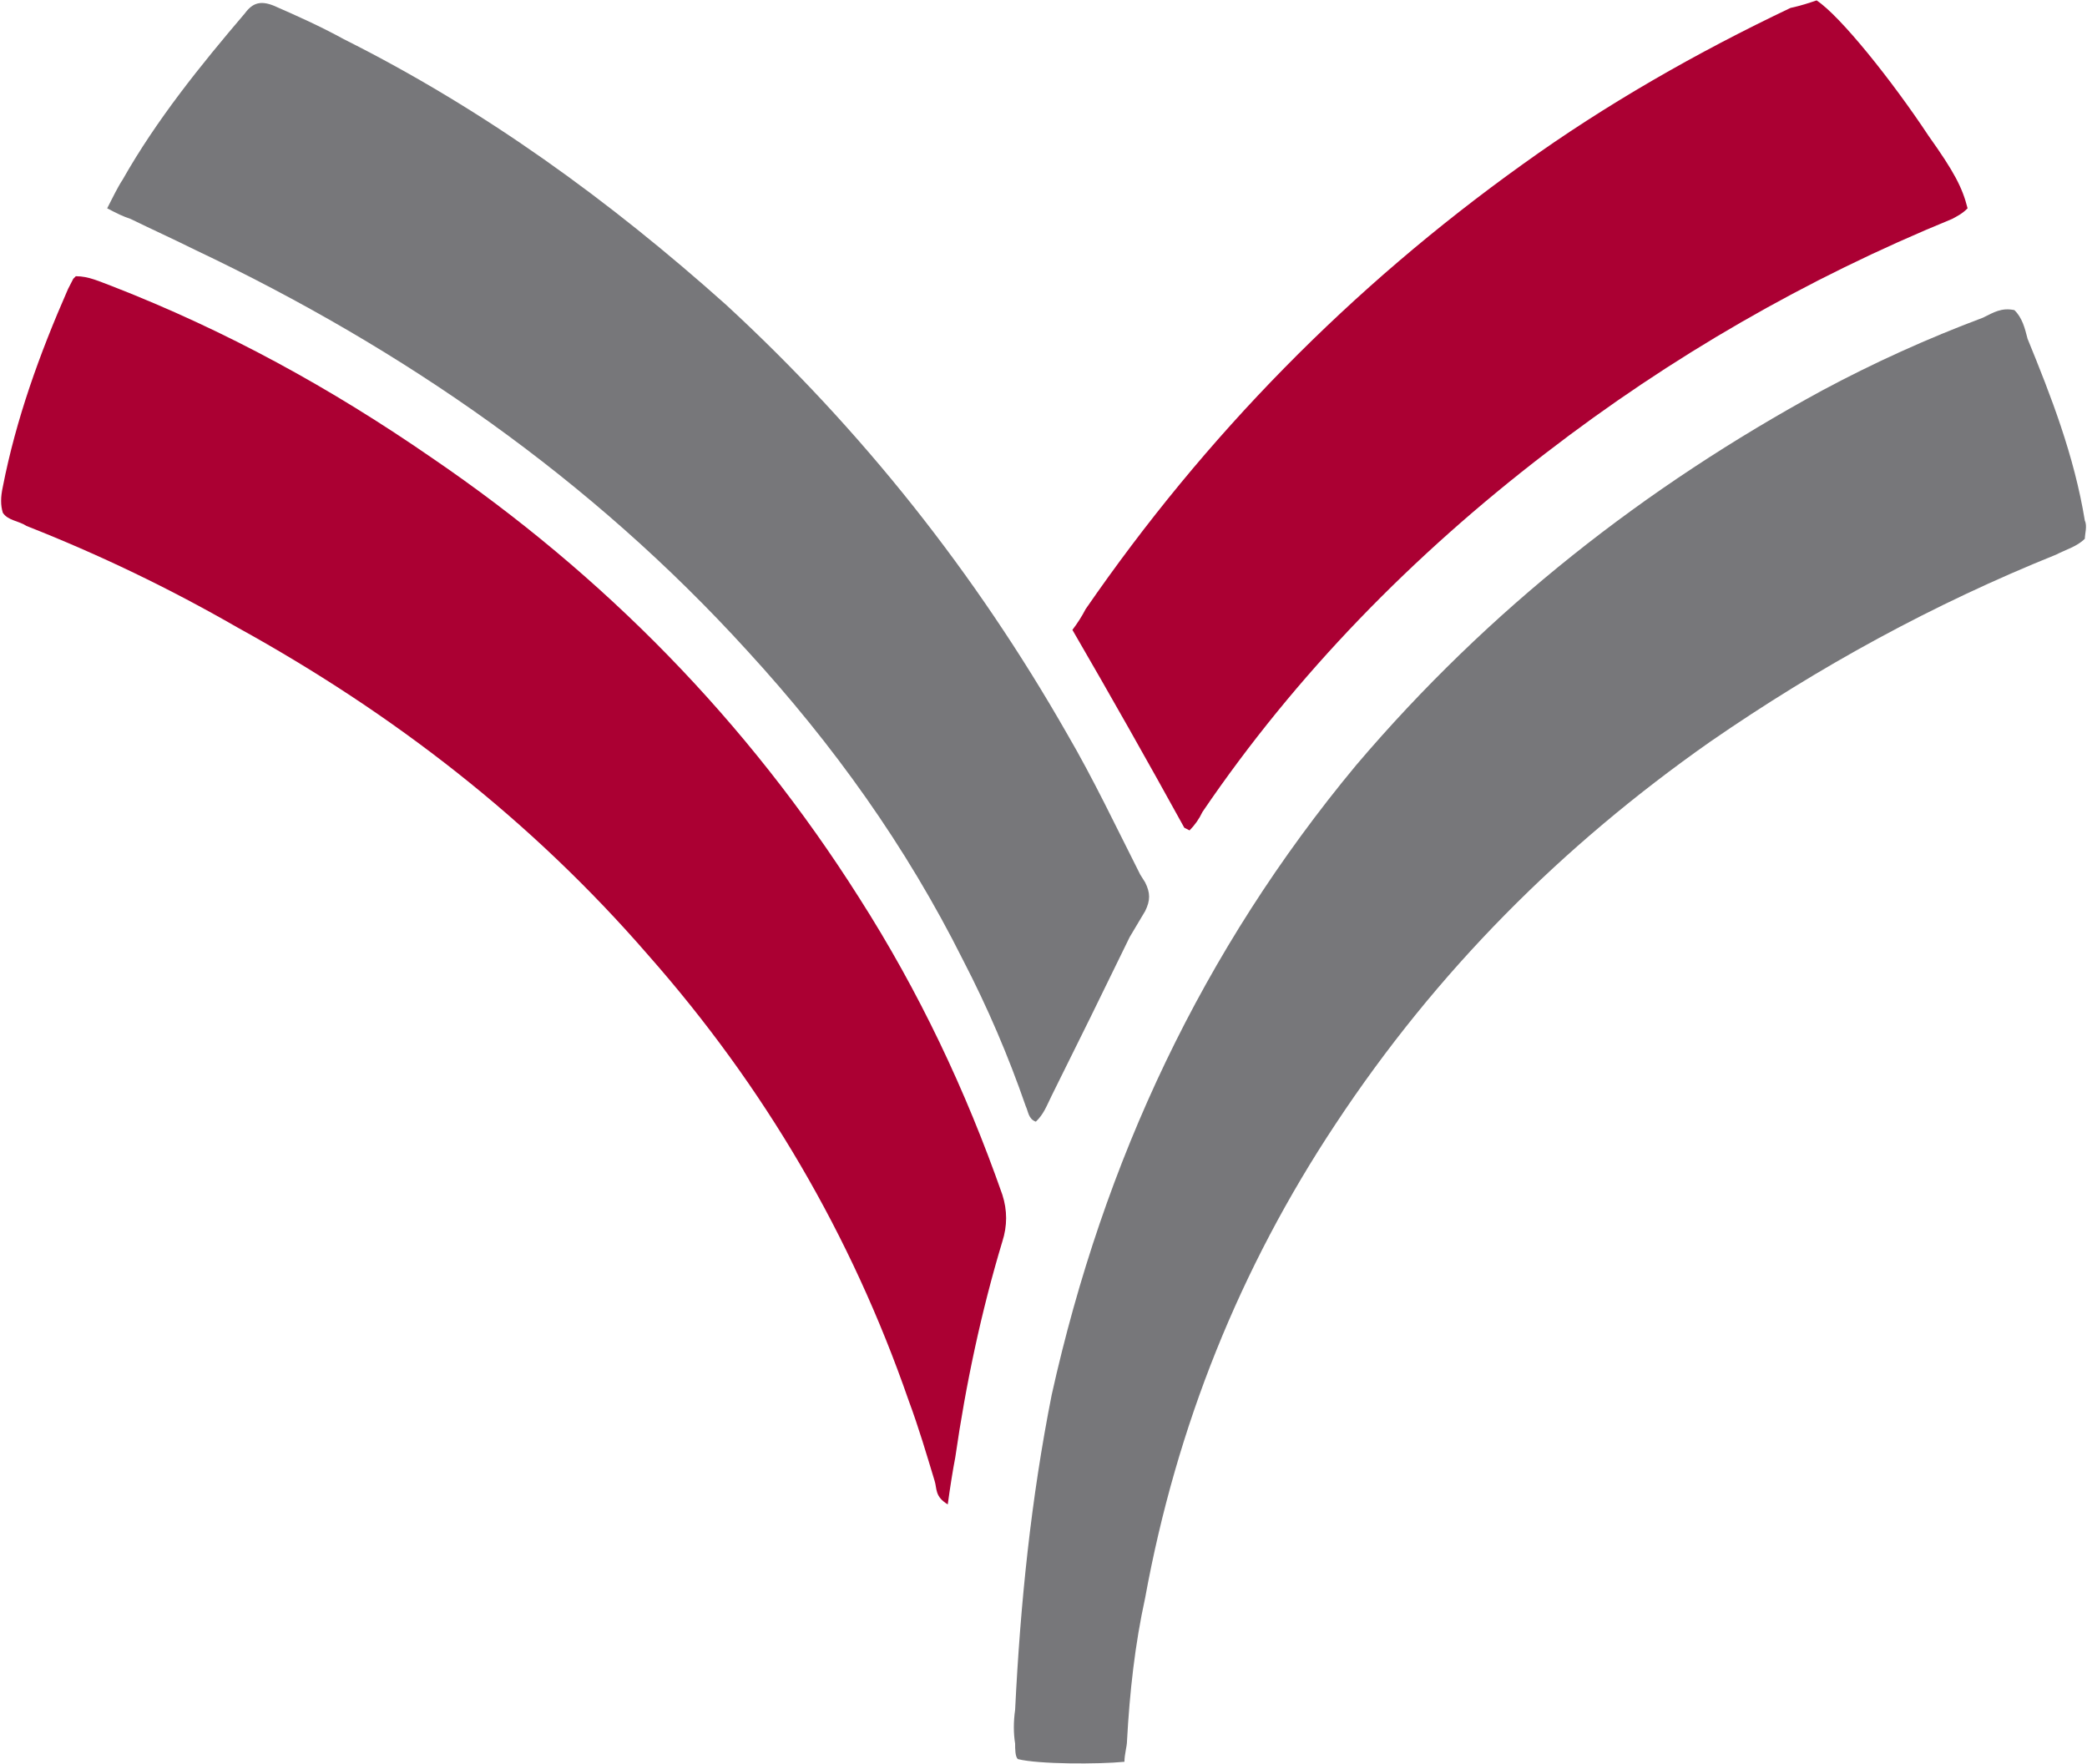 <svg version="1.2" xmlns="http://www.w3.org/2000/svg" viewBox="0 0 1552 1312" width="1552" height="1312">

	<style>
		.s0 { fill: #77777a } 
		.s1 { fill: #ab0033 } 
	</style>
	<g id="Clip-Path: Clip-Path: Page 1" clip-path="url(#cp1)">
		<g id="Clip-Path: Page 1">
			<g id="Page 1">
				<path id="Path 48" class="s0" d="m836.2 1310.1c-19.4 1.9-63.9 1.9-79.3-2-2-1.9-2-7.5-2-11.5q-1.9-11.7 0-25.2c3.9-79.3 11.8-156.6 27.2-234.2 38.7-174 112.1-330.6 226.4-468.2 98.6-116 214.9-207 346.3-278.5q58-31.1 119.9-54.3c7.9-3.9 13.7-7.6 23.3-5.6 5.8 5.6 7.8 13.4 9.8 21.3 17.3 42.3 34.7 86.8 42.6 135.3 1.9 3.9 0 9.8 0 13.4-5.9 5.9-13.8 7.9-21.3 11.8-91.1 36.7-176.3 83.2-257.5 139.3-110.1 77.3-203.2 170.3-278.5 284.3q-106.5 160.6-141.5 352.2c-7.6 34.7-11.5 69.8-13.5 106.5 0 3.9-1.9 9.8-1.9 15.4zm-756.5-1155.2c3.9-7.5 7.6-15.4 11.5-21.3 25.2-44.5 58-85.1 91-123.8 5.6-7.6 11.5-9.5 21.3-5.6 17.4 7.6 34.8 15.4 52.1 24.9 104.6 52.4 197.6 120 284.4 197.6q151 139.2 253.6 319.1c19.3 33 36.7 69.7 54.3 104.5l3.7 5.9c3.9 7.8 3.9 13.4 0 21.3q-5.6 9.5-11.5 19.3-29.1 59.9-58 117.9c-3.9 7.9-5.9 13.8-11.8 19.4-5.6-2-5.6-7.6-7.5-11.5q-19.4-56.1-46.5-108.4c-42.6-85.2-96.7-160.6-160.6-230.3-116.3-127.8-255.5-224.5-410.2-297.9-15.7-7.8-33-15.7-48.4-23.2-5.9-2-9.8-3.9-17.4-7.9z"/>
				<path id="Path 49" fill-rule="evenodd" class="s1" d="m704.8 1118.7c-9.8-5.9-7.9-11.7-9.8-17.6-5.9-19.4-11.5-38.7-19.4-60q-63.8-183.8-193.6-330.9c-87.1-100.5-189.7-179.8-305.6-243.7q-75.4-43.4-156.7-75.4c-5.9-3.9-13.7-3.9-17.6-9.8-1.7-5.6-1.7-11.5 0-19.3 9.8-50.2 27.2-98.6 48.5-147.1l3.9-7.6 1.9-1.9c9.6 0 17.4 3.9 27.2 7.5 84.9 33.1 162.5 75.7 237.9 127.8 127.7 87.1 234.2 195.5 317.4 326.9 44.6 69.8 79.3 143.2 106.5 220.8q5.6 17.4 0 34.8c-15.7 52.1-27.2 106.4-35 160.5q-2.8 14.6-5.6 35zm179.8-501.2l-3.9-2q-40.6-73.7-83.2-147.1 5.9-7.8 9.8-15.4 133.4-193.6 325-330.8c61.9-44.6 129.8-83.3 199.2-116.3 7.9-1.7 13.8-3.7 19.4-5.6 17.6 11.5 56.3 59.9 83.2 100.6 19.3 27.1 25.2 38.6 29.1 54-3.9 4-7.8 5.9-11.5 7.9q-162.8 66.7-302 174c-98.6 75.6-185.8 164.4-255.5 267q-3.7 7.8-9.6 13.7z"/>
			</g>
		</g>
	</g>
</svg>